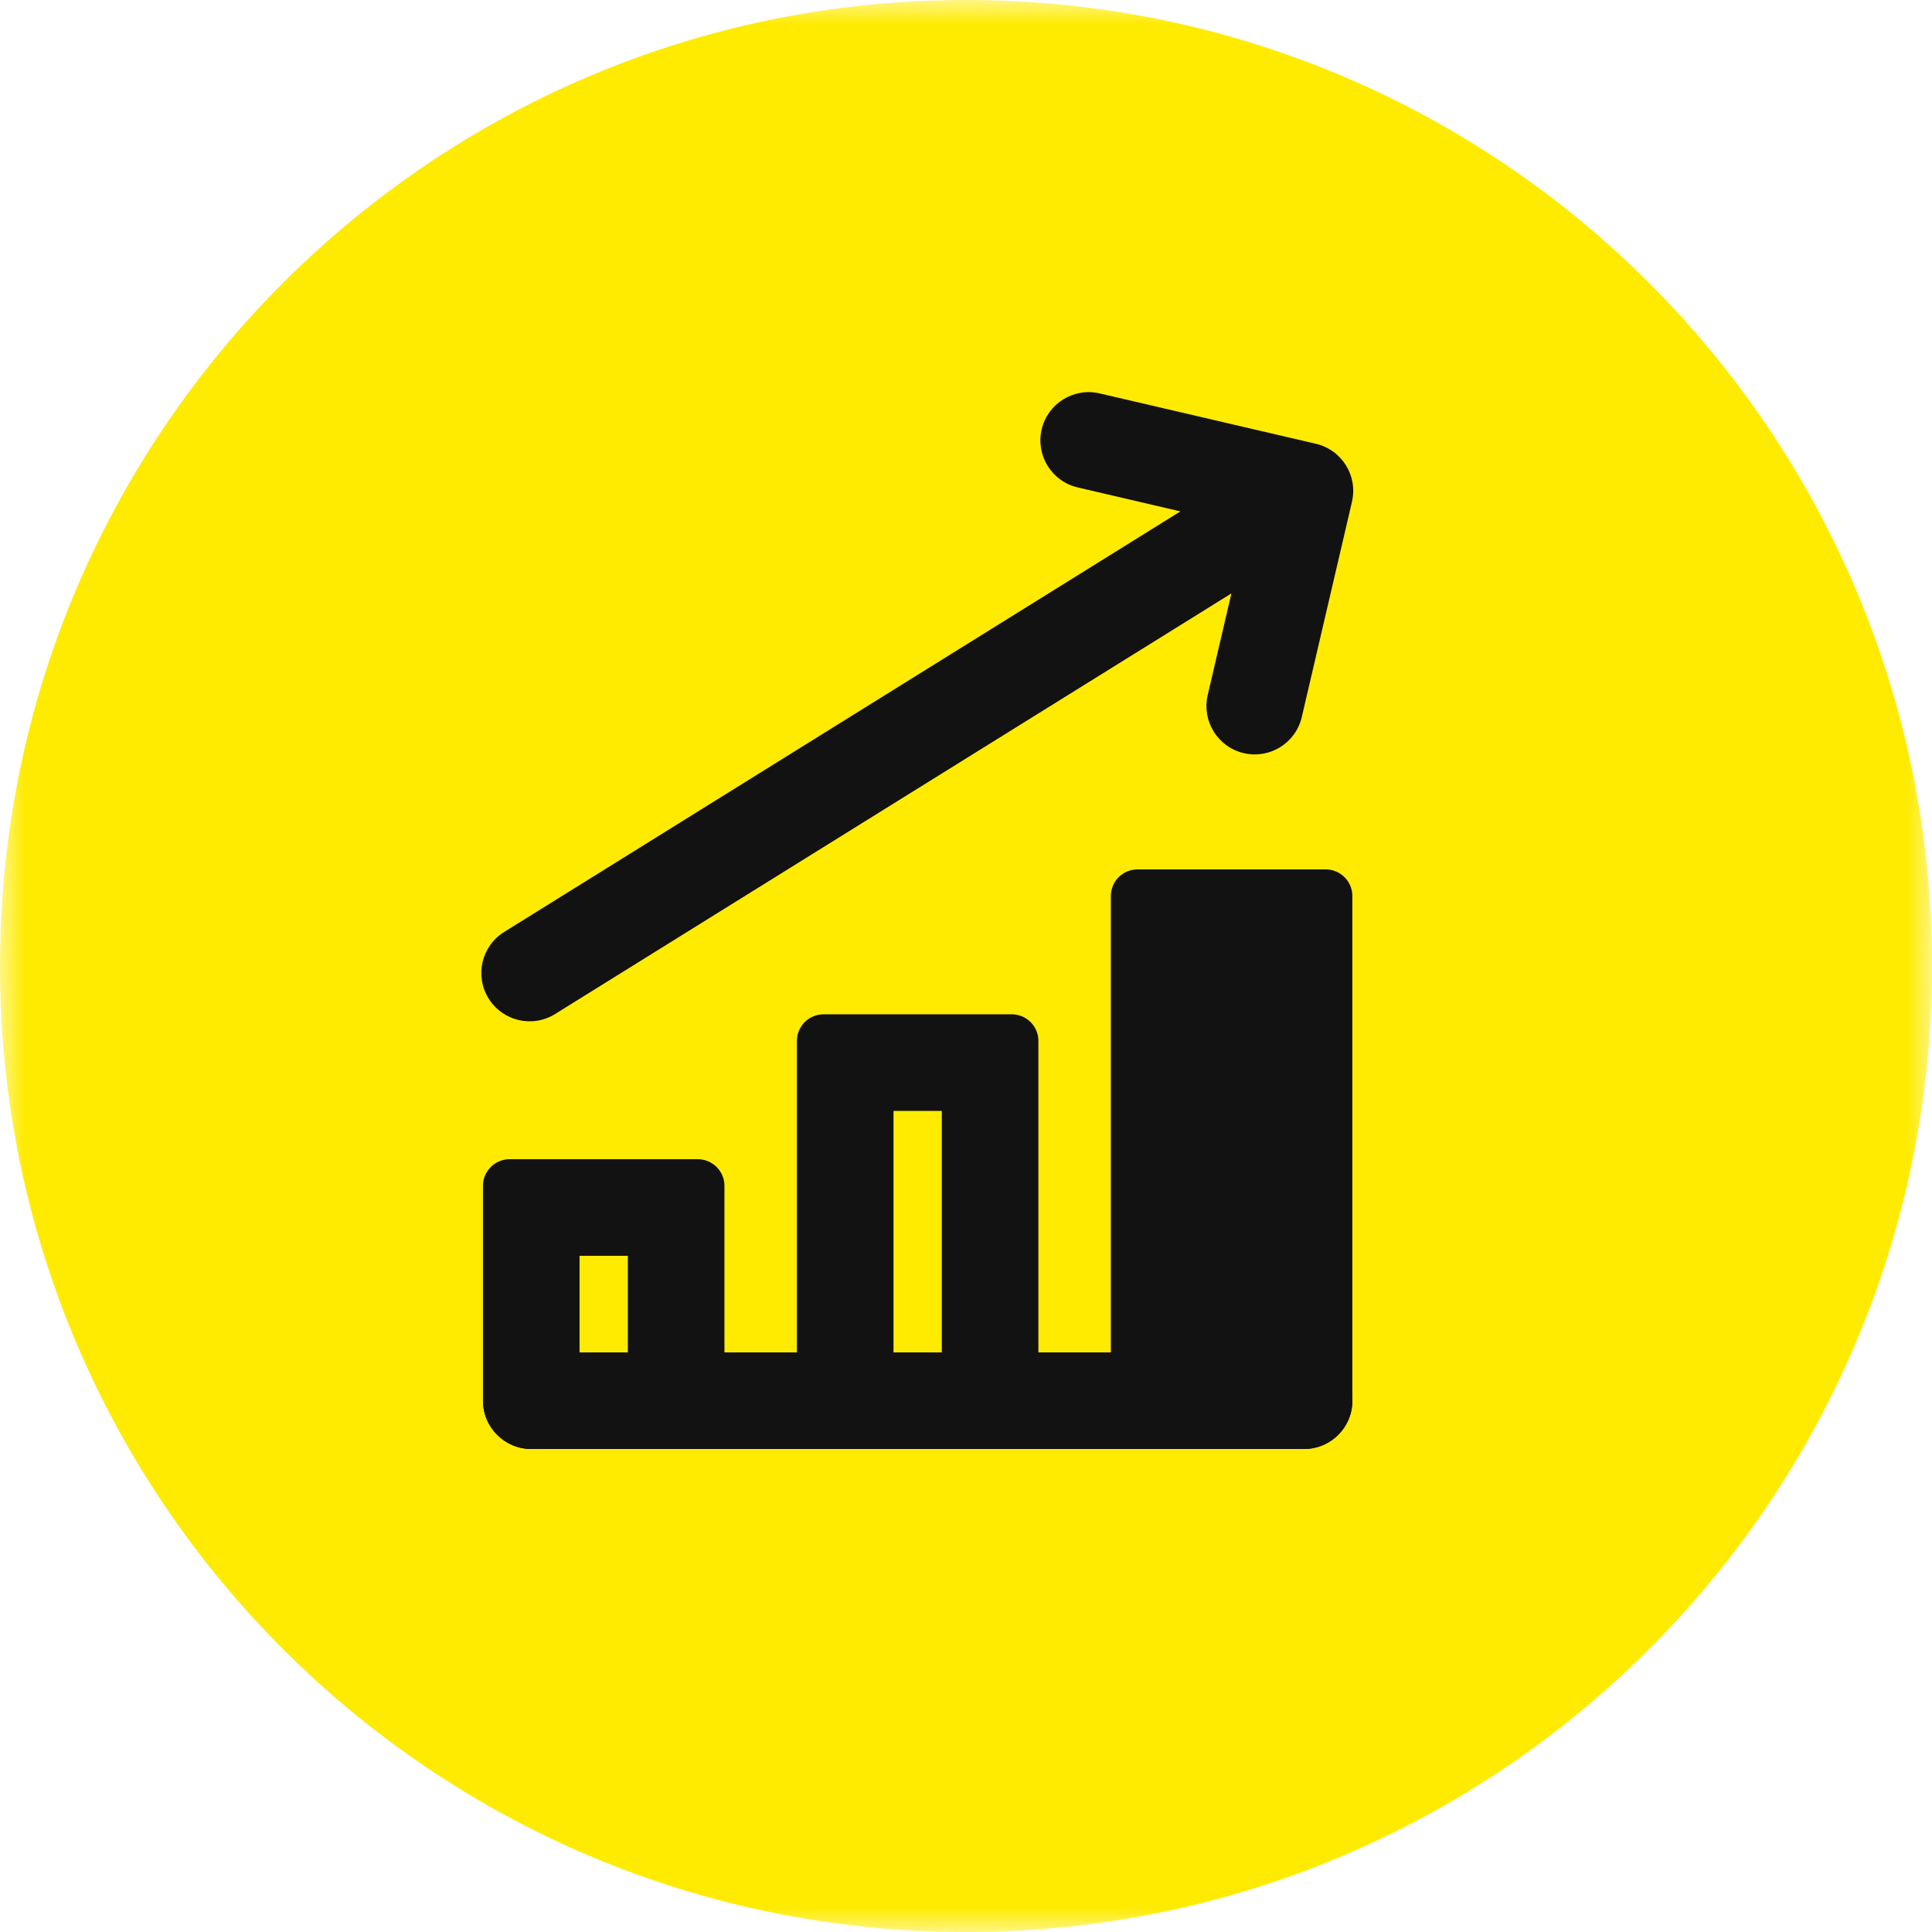 <svg width="40" height="40" viewBox="0 0 40 40" fill="none" xmlns="http://www.w3.org/2000/svg">
    <g clip-path="url(#clip0_980_1368)">
        <mask id="mask0_980_1368" style="mask-type:luminance" maskUnits="userSpaceOnUse" x="0" y="0" width="40" height="40">
            <path d="M40 0H0V40H40V0Z" fill="white"/>
        </mask>
        <g mask="url(#mask0_980_1368)">
            <path d="M40 20C40 8.954 31.046 0 20 0C8.954 0 0 8.954 0 20C0 31.046 8.954 40 20 40C31.046 40 40 31.046 40 20Z" fill="#FFEB00"/>
            <path fill-rule="evenodd" clip-rule="evenodd" d="M22.313 10.092C21.775 9.967 21.441 9.429 21.566 8.891C21.691 8.354 22.229 8.019 22.767 8.145L27.244 9.188C27.782 9.313 28.116 9.851 27.991 10.389L26.952 14.846C26.826 15.384 26.289 15.719 25.751 15.593C25.213 15.468 24.879 14.93 25.004 14.392L25.495 12.286L11.493 20.994C11.024 21.286 10.408 21.142 10.116 20.673C9.824 20.204 9.968 19.588 10.437 19.296L24.439 10.588L22.313 10.092Z" fill="#121212"/>
            <path d="M22.999 18.552C22.999 18.247 23.246 18 23.552 18H27.446C27.752 18 27.999 18.247 27.999 18.552V29C27.999 29.552 27.551 30 26.999 30H22.999V18.552Z" fill="#121212"/>
            <path fill-rule="evenodd" clip-rule="evenodd" d="M18.499 23V28H19.499V23H18.499ZM17.052 21C16.746 21 16.499 21.247 16.499 21.552V30H21.499V21.552C21.499 21.247 21.252 21 20.946 21H17.052Z" fill="#121212"/>
            <path fill-rule="evenodd" clip-rule="evenodd" d="M11.999 26V28H12.999V26H11.999ZM10.552 24C10.246 24 9.999 24.247 9.999 24.552V29C9.999 29.552 10.447 30 10.999 30H14.999V24.552C14.999 24.247 14.752 24 14.446 24H10.552Z" fill="#121212"/>
            <path d="M27 28H11C10.448 28 10 28.448 10 29C10 29.552 10.448 30 11 30H27C27.552 30 28 29.552 28 29C28 28.448 27.552 28 27 28Z" fill="#121212"/>
        </g>
    </g>
    <defs>
        <clipPath id="clip0_980_1368">
            <rect width="40" height="40" fill="white"/>
        </clipPath>
    </defs>
</svg>
